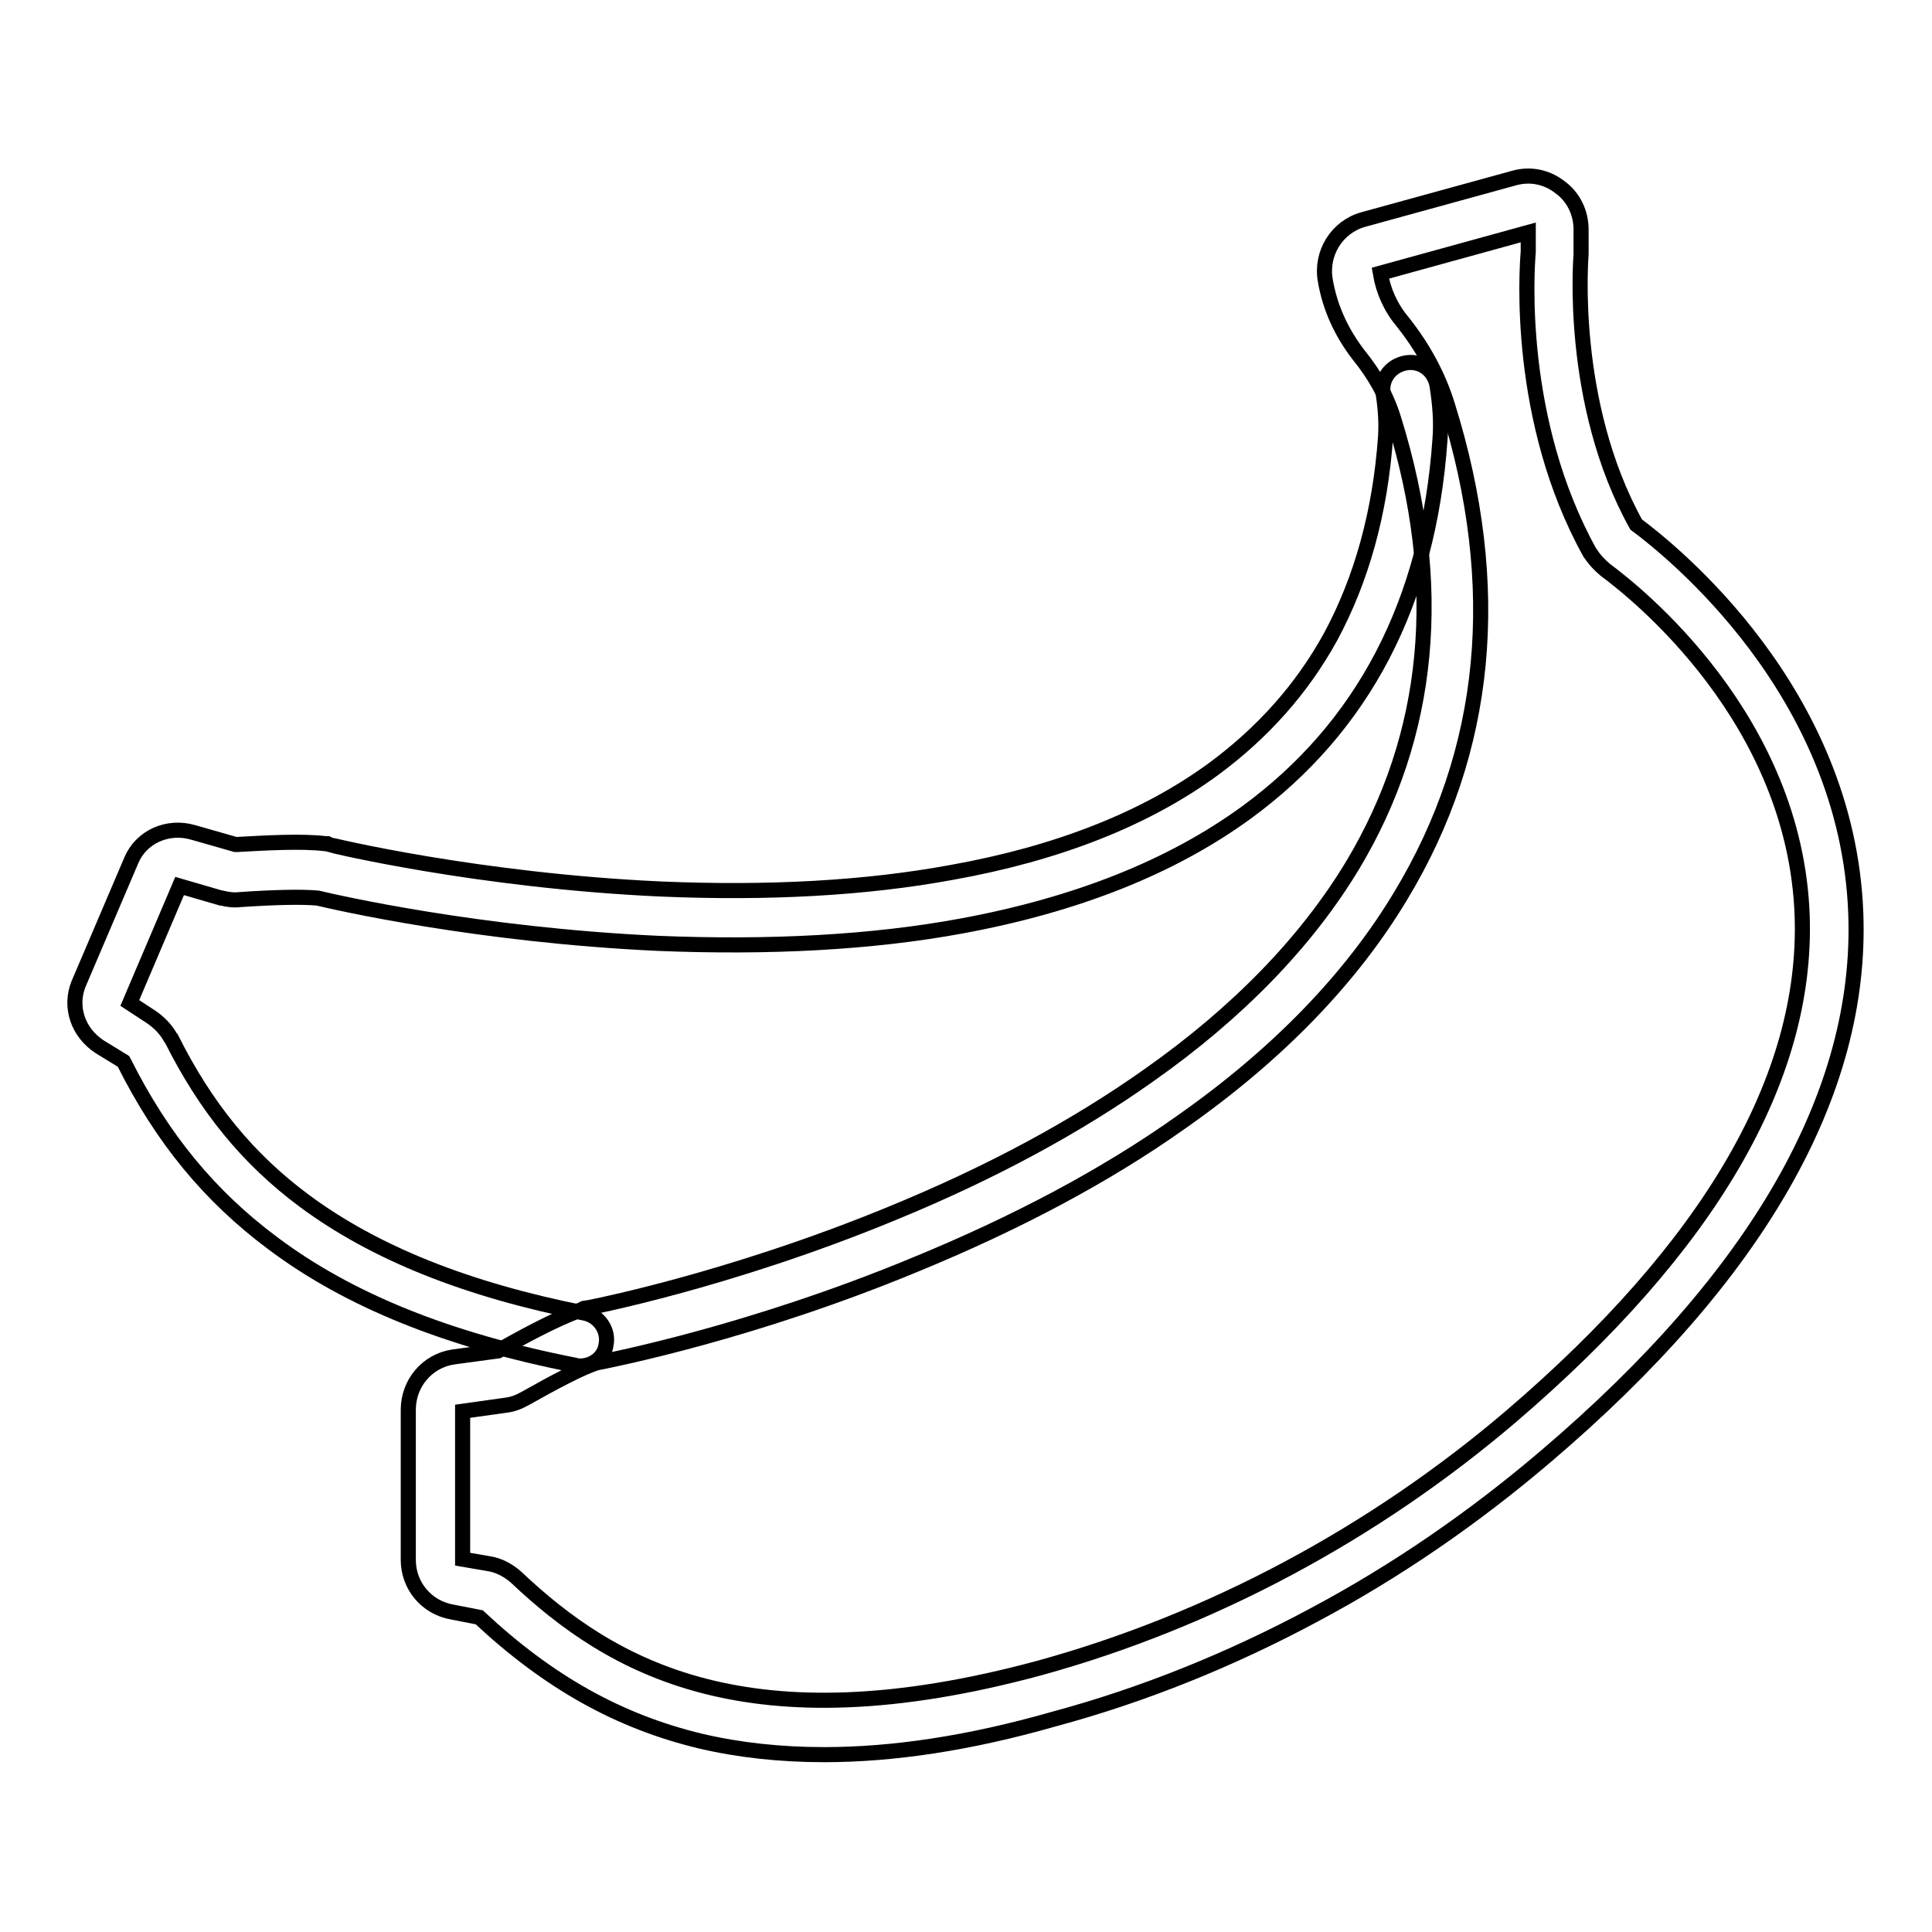 <?xml version="1.0" encoding="utf-8"?>
<!-- Svg Vector Icons : http://www.onlinewebfonts.com/icon -->
<!DOCTYPE svg PUBLIC "-//W3C//DTD SVG 1.1//EN" "http://www.w3.org/Graphics/SVG/1.1/DTD/svg11.dtd">
<svg version="1.1" xmlns="http://www.w3.org/2000/svg" xmlns:xlink="http://www.w3.org/1999/xlink" x="0px" y="0px" viewBox="0 0 256 256" enable-background="new 0 0 256 256" xml:space="preserve">
<g> <path stroke-width="2" fill-opacity="0" stroke="#000000"  d="M109.2,232.5c-5.8,0-11.3-0.6-16.4-1.8c-10.8-2.6-20.1-7.8-29.3-16.4l-3.6-0.7c-3.4-0.6-5.8-3.5-5.8-6.9 v-19.9c0-3.5,2.5-6.5,6-7L66,179h0c2.6-1.5,7.5-4.2,10.9-5.4l0.2-0.1l0.2-0.1c0.2,0,19.1-3.6,41.1-12.7 c12.9-5.3,24.2-11.4,33.8-18.2c11.8-8.3,20.9-17.7,27-27.8c10.4-17.3,12.3-37.2,5.5-59.1c-0.9-3-2.5-5.9-4.7-8.6 c-2.3-3-3.8-6.3-4.4-9.9c-0.6-3.5,1.5-7,5-8l20-5.5c2.1-0.6,4.3-0.2,6.1,1.2c1.8,1.3,2.8,3.4,2.8,5.6v3.1l0,0.2 c0,0.2-1.7,19.6,7.3,35.8v0c4.7,3.5,28,22.1,29.1,51.5c0.9,23.8-13,48.1-41.1,72c-9.5,8.1-19.8,15.2-30.7,21 c-11,5.9-22.6,10.6-34.5,13.8C128.4,231,118.3,232.5,109.2,232.5z M64.8,207.2c1.3,0.2,2.6,0.9,3.6,1.8 c12.6,11.9,30.7,22.5,69.4,12c22.5-6.2,44.1-17.7,62.4-33.3c26.3-22.5,39.3-44.8,38.6-66.3c-0.9-26.1-21.9-42.8-26.1-45.9 c-0.7-0.6-1.4-1.3-1.9-2.1l-0.1-0.1c-9.8-17.6-8.4-37.6-8.2-39.9v-2.6l-19.6,5.4c0.4,2.4,1.4,4.6,3,6.5c2.7,3.4,4.7,7.1,5.9,11 c7.5,24,5.4,45.8-6.2,65c-6.6,11-16.4,21.1-29.1,30c-10,7.1-21.9,13.4-35.3,18.9c-21.5,8.9-39.7,12.5-42.2,13 c-2.1,0.7-5.5,2.5-9.4,4.7c-0.9,0.5-1.7,0.8-2.6,0.9l-5.7,0.8v19.6L64.8,207.2L64.8,207.2z"/> <path stroke-width="2" fill-opacity="0" stroke="#000000"  d="M76.9,181c-0.2,0-0.5,0-0.7-0.1c-16.8-3.3-30-8.6-40.1-16.2c-8.3-6.2-14.6-13.8-19.7-24 c0-0.1-0.1-0.1-0.1-0.1l-3.1-1.9c-2.9-1.9-4-5.3-2.8-8.3l7-16.4c1.3-3.1,4.8-4.7,8.2-3.7l5.6,1.6c0.1,0,0.1,0,0.2,0 c3.6-0.2,8.6-0.5,11.8-0.1l0.2,0l0.2,0.1c0.2,0.1,19.8,4.8,44,5.9c14.2,0.6,27.1-0.1,38.5-2.2c14-2.5,25.7-7.1,34.7-13.7 c6.5-4.8,11.7-10.6,15.5-17.5c4.1-7.6,6.6-16.5,7.3-26.6c0.1-1.7,0-3.6-0.3-5.5c-0.4-2,0.9-3.8,2.9-4.2c2-0.4,3.8,0.9,4.2,2.9 c0.4,2.5,0.6,4.9,0.4,7.3c-1.5,21.5-10.2,38.1-25.7,49.4c-9.9,7.2-22.5,12.2-37.7,15c-11.9,2.2-25.5,2.9-40.2,2.3 c-23.8-1.1-42.6-5.4-45.1-6c-2.2-0.2-5.9-0.1-10.3,0.2c-0.8,0.1-1.6,0-2.4-0.2l-0.1,0l-5.5-1.6l-6.6,15.5l2.9,1.9 c1,0.7,1.9,1.6,2.5,2.7l0.1,0.1c4.6,9.2,10.2,16,17.6,21.5c9.3,6.9,21.5,11.8,37.2,14.9c1.9,0.4,3.2,2.3,2.8,4.2 C80.1,179.8,78.6,181,76.9,181L76.9,181z"/></g>
</svg>